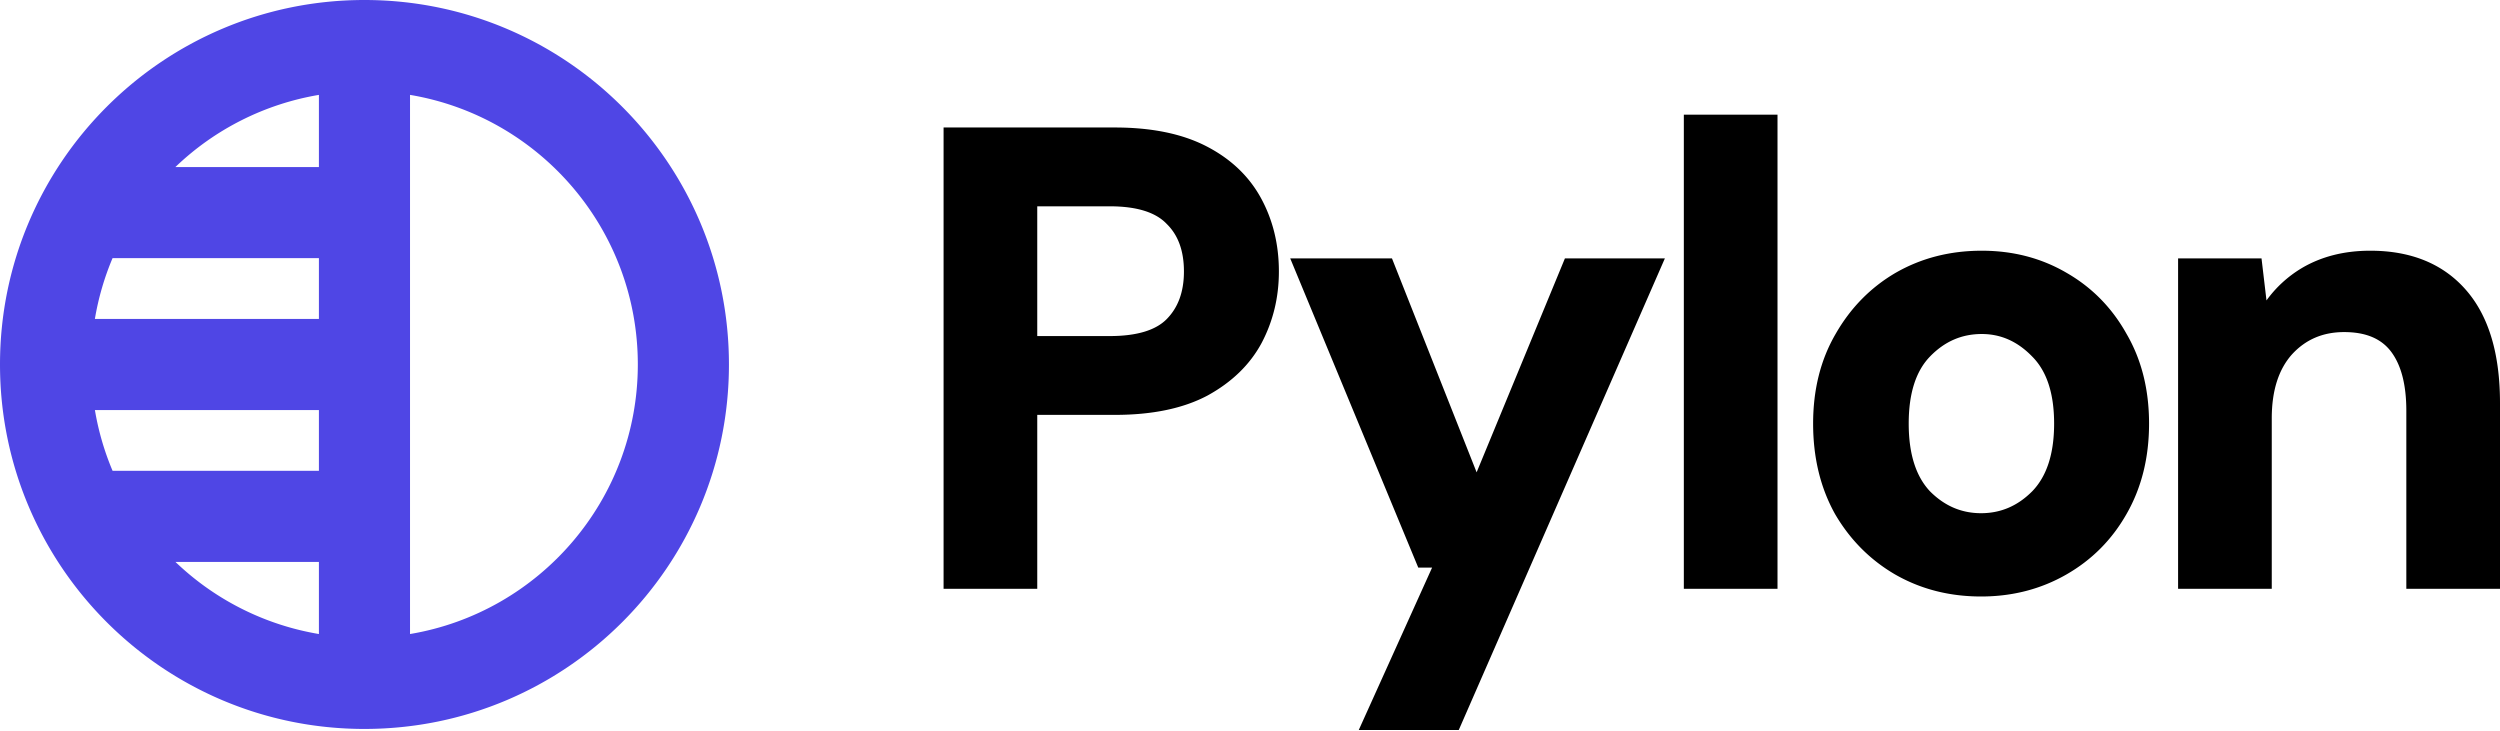 <svg xmlns="http://www.w3.org/2000/svg" width="301" height="88" fill="none"><path fill="#4F46E5" fill-rule="evenodd" d="M43.882 87.764c24.236 0 43.883-19.646 43.883-43.882C87.764 19.647 68.118 0 43.881 0 19.647 0 0 19.647 0 43.882c0 24.236 19.647 43.883 43.882 43.883zm5.485-11.427c15.566-2.61 27.427-16.149 27.427-32.457S64.933 14.035 49.367 11.424v64.913zm-10.97 0v-8.684H21.121a32.818 32.818 0 0 0 17.274 8.684zm0-19.654V49.37h-26.97a32.67 32.67 0 0 0 2.126 7.313h24.843zm0-18.283v-7.318H13.551a32.67 32.67 0 0 0-2.127 7.318h26.971zm0-18.288v-8.688a32.817 32.817 0 0 0-17.28 8.688h17.28z" clip-rule="evenodd"/><path fill="#000" fill-rule="evenodd" d="M113.607 70.89V15.35h20.608c4.374 0 8.054.733 11.001 2.243 2.93 1.502 5.141 3.584 6.6 6.248 1.445 2.64 2.162 5.595 2.162 8.848 0 3.1-.692 5.973-2.08 8.607l-.003.005c-1.406 2.613-3.588 4.717-6.507 6.32l-.01.005c-2.951 1.566-6.687 2.325-11.163 2.325h-9.33v20.94h-11.278zm26.847-43.948-.008-.009c-1.284-1.337-3.5-2.094-6.845-2.094h-8.716v15.623h8.716c3.351 0 5.57-.734 6.853-2.026 1.373-1.382 2.092-3.27 2.092-5.747 0-2.535-.722-4.413-2.083-5.738l-.009-.009zm23.142 60.948 8.828-19.549h-1.664l-15.416-37.228h12.25l10.191 25.755 10.63-25.755h12.035L175.636 87.89h-12.04zm39.138-17V13.806h11.278V70.89h-11.278zm25.45-1.718-.005-.002c-3.028-1.765-5.445-4.2-7.247-7.294l-.007-.013c-1.757-3.161-2.625-6.789-2.625-10.861 0-4.075.895-7.681 2.708-10.795 1.8-3.144 4.218-5.607 7.248-7.373l.005-.002c3.086-1.768 6.539-2.646 10.34-2.646 3.75 0 7.152.878 10.188 2.647 3.082 1.765 5.502 4.23 7.254 7.379 1.811 3.112 2.704 6.717 2.704 10.79 0 4.075-.894 7.705-2.704 10.867-1.753 3.1-4.175 5.538-7.256 7.303-3.085 1.767-6.511 2.646-10.263 2.646-3.801 0-7.254-.878-10.34-2.646zm16.503-26.235-.007-.007c-1.77-1.83-3.787-2.715-6.079-2.715-2.404 0-4.47.892-6.233 2.715-1.664 1.72-2.559 4.366-2.559 8.072 0 3.7.892 6.374 2.559 8.149 1.763 1.772 3.804 2.638 6.156 2.638 2.353 0 4.396-.867 6.16-2.642 1.715-1.776 2.632-4.448 2.632-8.145 0-3.701-.919-6.344-2.629-8.065zm17.555 27.954V31.113h10.045l.598 5.058a14.287 14.287 0 0 1 4.213-3.87l.006-.004c2.38-1.416 5.148-2.111 8.278-2.111 4.875 0 8.75 1.554 11.524 4.73 2.768 3.169 4.094 7.747 4.094 13.613v22.362h-11.278V49.456c0-3.213-.651-5.556-1.848-7.133-1.156-1.521-2.982-2.34-5.639-2.34-2.568 0-4.646.899-6.292 2.697-1.585 1.785-2.423 4.32-2.423 7.704V70.89h-11.278z" clip-rule="evenodd"/></svg>